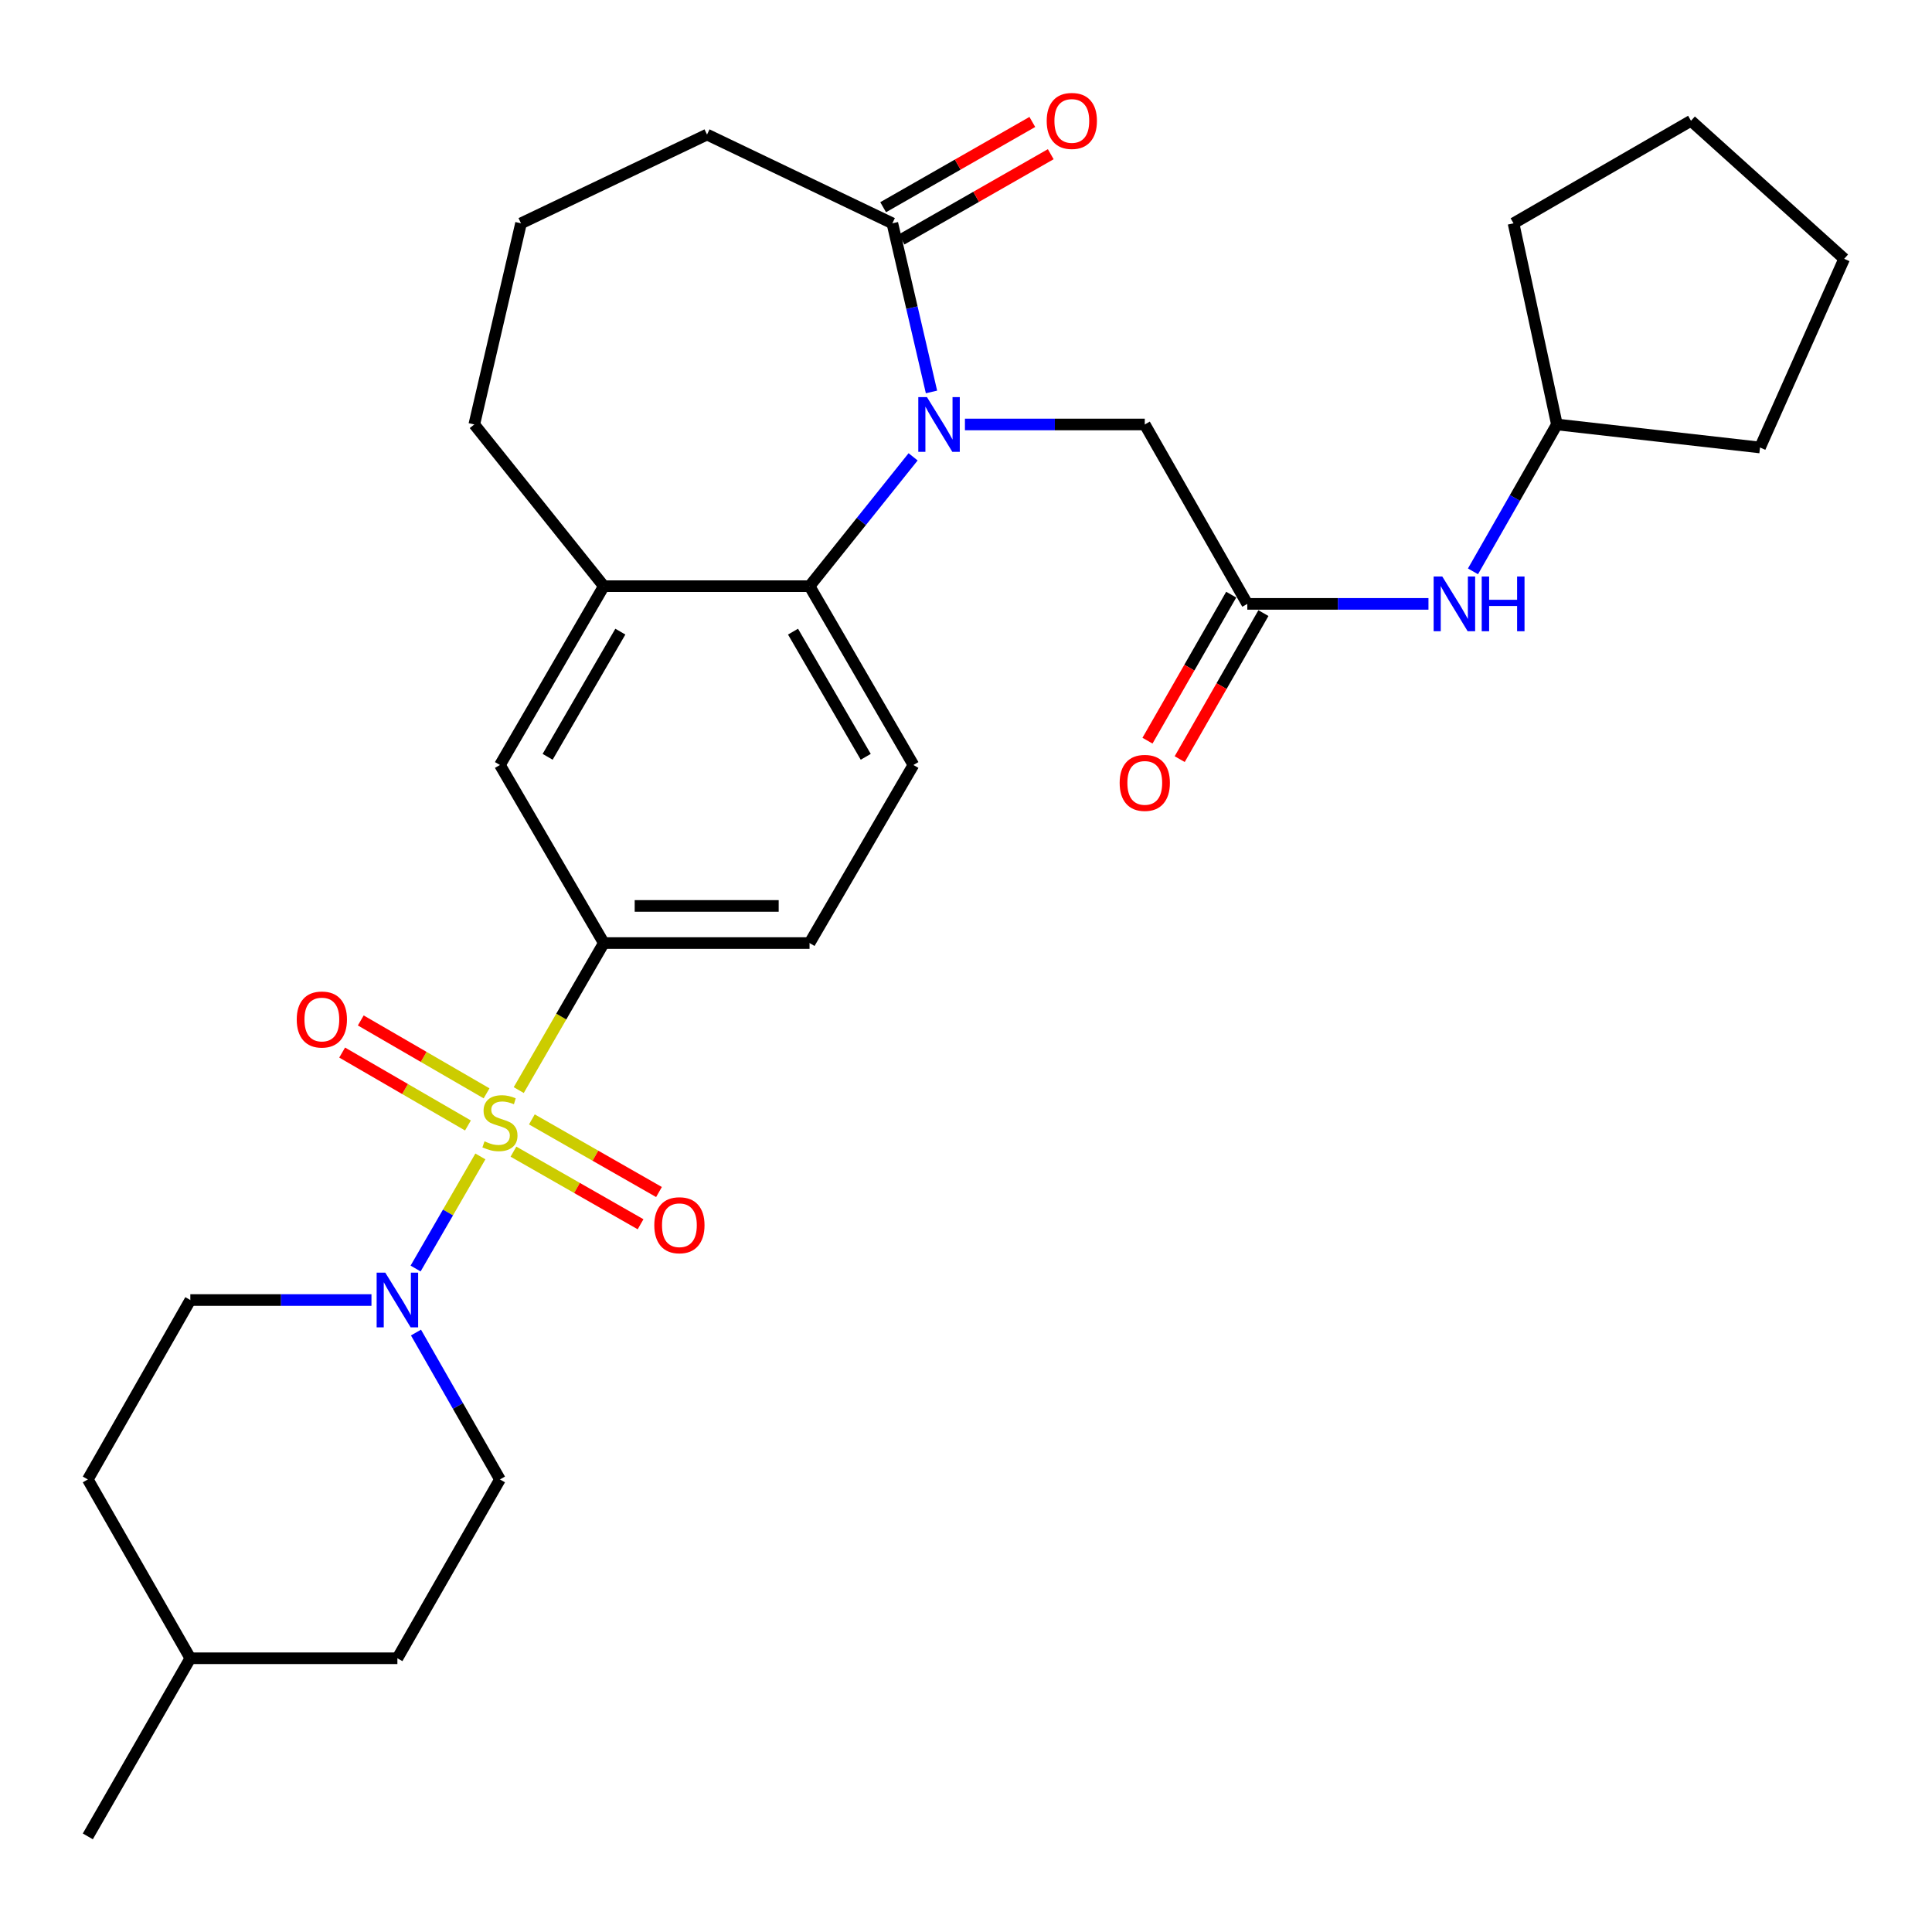 <?xml version='1.0' encoding='iso-8859-1'?>
<svg version='1.1' baseProfile='full'
              xmlns='http://www.w3.org/2000/svg'
                      xmlns:rdkit='http://www.rdkit.org/xml'
                      xmlns:xlink='http://www.w3.org/1999/xlink'
                  xml:space='preserve'
width='1000px' height='1000px' viewBox='0 0 1000 1000'>
<!-- END OF HEADER -->
<rect style='opacity:1.0;fill:#FFFFFF;stroke:none' width='1000' height='1000' x='0' y='0'> </rect>
<path class='bond-1' d='M 248.641,598.564 L 231.877,627.576' style='fill:none;fill-rule:evenodd;stroke:#CCCC00;stroke-width:6px;stroke-linecap:butt;stroke-linejoin:miter;stroke-opacity:1' />
<path class='bond-1' d='M 231.877,627.576 L 215.112,656.587' style='fill:none;fill-rule:evenodd;stroke:#0000FF;stroke-width:6px;stroke-linecap:butt;stroke-linejoin:miter;stroke-opacity:1' />
<path class='bond-3' d='M 268.498,564.228 L 290.519,526.176' style='fill:none;fill-rule:evenodd;stroke:#CCCC00;stroke-width:6px;stroke-linecap:butt;stroke-linejoin:miter;stroke-opacity:1' />
<path class='bond-3' d='M 290.519,526.176 L 312.54,488.124' style='fill:none;fill-rule:evenodd;stroke:#000000;stroke-width:6px;stroke-linecap:butt;stroke-linejoin:miter;stroke-opacity:1' />
<path class='bond-9' d='M 251.847,565.913 L 219.29,547.048' style='fill:none;fill-rule:evenodd;stroke:#CCCC00;stroke-width:6px;stroke-linecap:butt;stroke-linejoin:miter;stroke-opacity:1' />
<path class='bond-9' d='M 219.29,547.048 L 186.733,528.182' style='fill:none;fill-rule:evenodd;stroke:#FF0000;stroke-width:6px;stroke-linecap:butt;stroke-linejoin:miter;stroke-opacity:1' />
<path class='bond-9' d='M 242.212,582.541 L 209.655,563.676' style='fill:none;fill-rule:evenodd;stroke:#CCCC00;stroke-width:6px;stroke-linecap:butt;stroke-linejoin:miter;stroke-opacity:1' />
<path class='bond-9' d='M 209.655,563.676 L 177.098,544.81' style='fill:none;fill-rule:evenodd;stroke:#FF0000;stroke-width:6px;stroke-linecap:butt;stroke-linejoin:miter;stroke-opacity:1' />
<path class='bond-10' d='M 265.761,596.09 L 298.659,614.884' style='fill:none;fill-rule:evenodd;stroke:#CCCC00;stroke-width:6px;stroke-linecap:butt;stroke-linejoin:miter;stroke-opacity:1' />
<path class='bond-10' d='M 298.659,614.884 L 331.557,633.677' style='fill:none;fill-rule:evenodd;stroke:#FF0000;stroke-width:6px;stroke-linecap:butt;stroke-linejoin:miter;stroke-opacity:1' />
<path class='bond-10' d='M 275.294,579.403 L 308.192,598.197' style='fill:none;fill-rule:evenodd;stroke:#CCCC00;stroke-width:6px;stroke-linecap:butt;stroke-linejoin:miter;stroke-opacity:1' />
<path class='bond-10' d='M 308.192,598.197 L 341.09,616.99' style='fill:none;fill-rule:evenodd;stroke:#FF0000;stroke-width:6px;stroke-linecap:butt;stroke-linejoin:miter;stroke-opacity:1' />
<path class='bond-0' d='M 472.625,236.461 L 445.822,269.929' style='fill:none;fill-rule:evenodd;stroke:#0000FF;stroke-width:6px;stroke-linecap:butt;stroke-linejoin:miter;stroke-opacity:1' />
<path class='bond-0' d='M 445.822,269.929 L 419.018,303.398' style='fill:none;fill-rule:evenodd;stroke:#000000;stroke-width:6px;stroke-linecap:butt;stroke-linejoin:miter;stroke-opacity:1' />
<path class='bond-4' d='M 482.139,202.872 L 472.012,159.234' style='fill:none;fill-rule:evenodd;stroke:#0000FF;stroke-width:6px;stroke-linecap:butt;stroke-linejoin:miter;stroke-opacity:1' />
<path class='bond-4' d='M 472.012,159.234 L 461.885,115.596' style='fill:none;fill-rule:evenodd;stroke:#000000;stroke-width:6px;stroke-linecap:butt;stroke-linejoin:miter;stroke-opacity:1' />
<path class='bond-7' d='M 499.448,219.704 L 545.991,219.704' style='fill:none;fill-rule:evenodd;stroke:#0000FF;stroke-width:6px;stroke-linecap:butt;stroke-linejoin:miter;stroke-opacity:1' />
<path class='bond-7' d='M 545.991,219.704 L 592.534,219.704' style='fill:none;fill-rule:evenodd;stroke:#000000;stroke-width:6px;stroke-linecap:butt;stroke-linejoin:miter;stroke-opacity:1' />
<path class='bond-14' d='M 192.27,672.893 L 145.393,672.893' style='fill:none;fill-rule:evenodd;stroke:#0000FF;stroke-width:6px;stroke-linecap:butt;stroke-linejoin:miter;stroke-opacity:1' />
<path class='bond-14' d='M 145.393,672.893 L 98.517,672.893' style='fill:none;fill-rule:evenodd;stroke:#000000;stroke-width:6px;stroke-linecap:butt;stroke-linejoin:miter;stroke-opacity:1' />
<path class='bond-15' d='M 215.312,689.727 L 237.042,727.743' style='fill:none;fill-rule:evenodd;stroke:#0000FF;stroke-width:6px;stroke-linecap:butt;stroke-linejoin:miter;stroke-opacity:1' />
<path class='bond-15' d='M 237.042,727.743 L 258.773,765.758' style='fill:none;fill-rule:evenodd;stroke:#000000;stroke-width:6px;stroke-linecap:butt;stroke-linejoin:miter;stroke-opacity:1' />
<path class='bond-2' d='M 419.018,303.398 L 472.785,395.953' style='fill:none;fill-rule:evenodd;stroke:#000000;stroke-width:6px;stroke-linecap:butt;stroke-linejoin:miter;stroke-opacity:1' />
<path class='bond-2' d='M 410.466,326.934 L 448.103,391.723' style='fill:none;fill-rule:evenodd;stroke:#000000;stroke-width:6px;stroke-linecap:butt;stroke-linejoin:miter;stroke-opacity:1' />
<path class='bond-30' d='M 419.018,303.398 L 312.54,303.398' style='fill:none;fill-rule:evenodd;stroke:#000000;stroke-width:6px;stroke-linecap:butt;stroke-linejoin:miter;stroke-opacity:1' />
<path class='bond-8' d='M 312.54,488.124 L 258.773,395.953' style='fill:none;fill-rule:evenodd;stroke:#000000;stroke-width:6px;stroke-linecap:butt;stroke-linejoin:miter;stroke-opacity:1' />
<path class='bond-13' d='M 312.54,488.124 L 419.018,488.124' style='fill:none;fill-rule:evenodd;stroke:#000000;stroke-width:6px;stroke-linecap:butt;stroke-linejoin:miter;stroke-opacity:1' />
<path class='bond-13' d='M 328.512,468.906 L 403.046,468.906' style='fill:none;fill-rule:evenodd;stroke:#000000;stroke-width:6px;stroke-linecap:butt;stroke-linejoin:miter;stroke-opacity:1' />
<path class='bond-16' d='M 466.652,123.939 L 505.258,101.876' style='fill:none;fill-rule:evenodd;stroke:#000000;stroke-width:6px;stroke-linecap:butt;stroke-linejoin:miter;stroke-opacity:1' />
<path class='bond-16' d='M 505.258,101.876 L 543.864,79.813' style='fill:none;fill-rule:evenodd;stroke:#FF0000;stroke-width:6px;stroke-linecap:butt;stroke-linejoin:miter;stroke-opacity:1' />
<path class='bond-16' d='M 457.117,107.253 L 495.723,85.191' style='fill:none;fill-rule:evenodd;stroke:#000000;stroke-width:6px;stroke-linecap:butt;stroke-linejoin:miter;stroke-opacity:1' />
<path class='bond-16' d='M 495.723,85.191 L 534.329,63.127' style='fill:none;fill-rule:evenodd;stroke:#FF0000;stroke-width:6px;stroke-linecap:butt;stroke-linejoin:miter;stroke-opacity:1' />
<path class='bond-32' d='M 461.885,115.596 L 365.955,69.655' style='fill:none;fill-rule:evenodd;stroke:#000000;stroke-width:6px;stroke-linecap:butt;stroke-linejoin:miter;stroke-opacity:1' />
<path class='bond-5' d='M 312.54,303.398 L 258.773,395.953' style='fill:none;fill-rule:evenodd;stroke:#000000;stroke-width:6px;stroke-linecap:butt;stroke-linejoin:miter;stroke-opacity:1' />
<path class='bond-5' d='M 321.093,326.934 L 283.455,391.723' style='fill:none;fill-rule:evenodd;stroke:#000000;stroke-width:6px;stroke-linecap:butt;stroke-linejoin:miter;stroke-opacity:1' />
<path class='bond-22' d='M 312.54,303.398 L 245.491,219.704' style='fill:none;fill-rule:evenodd;stroke:#000000;stroke-width:6px;stroke-linecap:butt;stroke-linejoin:miter;stroke-opacity:1' />
<path class='bond-6' d='M 645.607,312.569 L 592.534,219.704' style='fill:none;fill-rule:evenodd;stroke:#000000;stroke-width:6px;stroke-linecap:butt;stroke-linejoin:miter;stroke-opacity:1' />
<path class='bond-12' d='M 645.607,312.569 L 692.489,312.569' style='fill:none;fill-rule:evenodd;stroke:#000000;stroke-width:6px;stroke-linecap:butt;stroke-linejoin:miter;stroke-opacity:1' />
<path class='bond-12' d='M 692.489,312.569 L 739.37,312.569' style='fill:none;fill-rule:evenodd;stroke:#0000FF;stroke-width:6px;stroke-linecap:butt;stroke-linejoin:miter;stroke-opacity:1' />
<path class='bond-17' d='M 637.271,307.789 L 615.605,345.579' style='fill:none;fill-rule:evenodd;stroke:#000000;stroke-width:6px;stroke-linecap:butt;stroke-linejoin:miter;stroke-opacity:1' />
<path class='bond-17' d='M 615.605,345.579 L 593.938,383.368' style='fill:none;fill-rule:evenodd;stroke:#FF0000;stroke-width:6px;stroke-linecap:butt;stroke-linejoin:miter;stroke-opacity:1' />
<path class='bond-17' d='M 653.943,317.348 L 632.277,355.137' style='fill:none;fill-rule:evenodd;stroke:#000000;stroke-width:6px;stroke-linecap:butt;stroke-linejoin:miter;stroke-opacity:1' />
<path class='bond-17' d='M 632.277,355.137 L 610.61,392.927' style='fill:none;fill-rule:evenodd;stroke:#FF0000;stroke-width:6px;stroke-linecap:butt;stroke-linejoin:miter;stroke-opacity:1' />
<path class='bond-11' d='M 472.785,395.953 L 419.018,488.124' style='fill:none;fill-rule:evenodd;stroke:#000000;stroke-width:6px;stroke-linecap:butt;stroke-linejoin:miter;stroke-opacity:1' />
<path class='bond-20' d='M 762.409,295.735 L 784.131,257.719' style='fill:none;fill-rule:evenodd;stroke:#0000FF;stroke-width:6px;stroke-linecap:butt;stroke-linejoin:miter;stroke-opacity:1' />
<path class='bond-20' d='M 784.131,257.719 L 805.852,219.704' style='fill:none;fill-rule:evenodd;stroke:#000000;stroke-width:6px;stroke-linecap:butt;stroke-linejoin:miter;stroke-opacity:1' />
<path class='bond-18' d='M 98.517,672.893 L 45.455,765.758' style='fill:none;fill-rule:evenodd;stroke:#000000;stroke-width:6px;stroke-linecap:butt;stroke-linejoin:miter;stroke-opacity:1' />
<path class='bond-19' d='M 258.773,765.758 L 205.689,858.314' style='fill:none;fill-rule:evenodd;stroke:#000000;stroke-width:6px;stroke-linecap:butt;stroke-linejoin:miter;stroke-opacity:1' />
<path class='bond-31' d='M 45.455,765.758 L 98.517,858.314' style='fill:none;fill-rule:evenodd;stroke:#000000;stroke-width:6px;stroke-linecap:butt;stroke-linejoin:miter;stroke-opacity:1' />
<path class='bond-23' d='M 205.689,858.314 L 98.517,858.314' style='fill:none;fill-rule:evenodd;stroke:#000000;stroke-width:6px;stroke-linecap:butt;stroke-linejoin:miter;stroke-opacity:1' />
<path class='bond-26' d='M 805.852,219.704 L 910.985,231.619' style='fill:none;fill-rule:evenodd;stroke:#000000;stroke-width:6px;stroke-linecap:butt;stroke-linejoin:miter;stroke-opacity:1' />
<path class='bond-27' d='M 805.852,219.704 L 783.4,115.596' style='fill:none;fill-rule:evenodd;stroke:#000000;stroke-width:6px;stroke-linecap:butt;stroke-linejoin:miter;stroke-opacity:1' />
<path class='bond-21' d='M 365.955,69.655 L 269.674,115.596' style='fill:none;fill-rule:evenodd;stroke:#000000;stroke-width:6px;stroke-linecap:butt;stroke-linejoin:miter;stroke-opacity:1' />
<path class='bond-24' d='M 245.491,219.704 L 269.674,115.596' style='fill:none;fill-rule:evenodd;stroke:#000000;stroke-width:6px;stroke-linecap:butt;stroke-linejoin:miter;stroke-opacity:1' />
<path class='bond-25' d='M 98.517,858.314 L 45.455,950.506' style='fill:none;fill-rule:evenodd;stroke:#000000;stroke-width:6px;stroke-linecap:butt;stroke-linejoin:miter;stroke-opacity:1' />
<path class='bond-28' d='M 910.985,231.619 L 954.545,133.96' style='fill:none;fill-rule:evenodd;stroke:#000000;stroke-width:6px;stroke-linecap:butt;stroke-linejoin:miter;stroke-opacity:1' />
<path class='bond-29' d='M 783.4,115.596 L 875.261,62.512' style='fill:none;fill-rule:evenodd;stroke:#000000;stroke-width:6px;stroke-linecap:butt;stroke-linejoin:miter;stroke-opacity:1' />
<path class='bond-33' d='M 954.545,133.96 L 875.261,62.512' style='fill:none;fill-rule:evenodd;stroke:#000000;stroke-width:6px;stroke-linecap:butt;stroke-linejoin:miter;stroke-opacity:1' />
<path  class='atom-0' d='M 250.773 590.752
Q 251.093 590.872, 252.413 591.432
Q 253.733 591.992, 255.173 592.352
Q 256.653 592.672, 258.093 592.672
Q 260.773 592.672, 262.333 591.392
Q 263.893 590.072, 263.893 587.792
Q 263.893 586.232, 263.093 585.272
Q 262.333 584.312, 261.133 583.792
Q 259.933 583.272, 257.933 582.672
Q 255.413 581.912, 253.893 581.192
Q 252.413 580.472, 251.333 578.952
Q 250.293 577.432, 250.293 574.872
Q 250.293 571.312, 252.693 569.112
Q 255.133 566.912, 259.933 566.912
Q 263.213 566.912, 266.933 568.472
L 266.013 571.552
Q 262.613 570.152, 260.053 570.152
Q 257.293 570.152, 255.773 571.312
Q 254.253 572.432, 254.293 574.392
Q 254.293 575.912, 255.053 576.832
Q 255.853 577.752, 256.973 578.272
Q 258.133 578.792, 260.053 579.392
Q 262.613 580.192, 264.133 580.992
Q 265.653 581.792, 266.733 583.432
Q 267.853 585.032, 267.853 587.792
Q 267.853 591.712, 265.213 593.832
Q 262.613 595.912, 258.253 595.912
Q 255.733 595.912, 253.813 595.352
Q 251.933 594.832, 249.693 593.912
L 250.773 590.752
' fill='#CCCC00'/>
<path  class='atom-1' d='M 479.786 205.544
L 489.066 220.544
Q 489.986 222.024, 491.466 224.704
Q 492.946 227.384, 493.026 227.544
L 493.026 205.544
L 496.786 205.544
L 496.786 233.864
L 492.906 233.864
L 482.946 217.464
Q 481.786 215.544, 480.546 213.344
Q 479.346 211.144, 478.986 210.464
L 478.986 233.864
L 475.306 233.864
L 475.306 205.544
L 479.786 205.544
' fill='#0000FF'/>
<path  class='atom-2' d='M 199.429 658.733
L 208.709 673.733
Q 209.629 675.213, 211.109 677.893
Q 212.589 680.573, 212.669 680.733
L 212.669 658.733
L 216.429 658.733
L 216.429 687.053
L 212.549 687.053
L 202.589 670.653
Q 201.429 668.733, 200.189 666.533
Q 198.989 664.333, 198.629 663.653
L 198.629 687.053
L 194.949 687.053
L 194.949 658.733
L 199.429 658.733
' fill='#0000FF'/>
<path  class='atom-10' d='M 153.591 527.697
Q 153.591 520.897, 156.951 517.097
Q 160.311 513.297, 166.591 513.297
Q 172.871 513.297, 176.231 517.097
Q 179.591 520.897, 179.591 527.697
Q 179.591 534.577, 176.191 538.497
Q 172.791 542.377, 166.591 542.377
Q 160.351 542.377, 156.951 538.497
Q 153.591 534.617, 153.591 527.697
M 166.591 539.177
Q 170.911 539.177, 173.231 536.297
Q 175.591 533.377, 175.591 527.697
Q 175.591 522.137, 173.231 519.337
Q 170.911 516.497, 166.591 516.497
Q 162.271 516.497, 159.911 519.297
Q 157.591 522.097, 157.591 527.697
Q 157.591 533.417, 159.911 536.297
Q 162.271 539.177, 166.591 539.177
' fill='#FF0000'/>
<path  class='atom-11' d='M 338.659 634.174
Q 338.659 627.374, 342.019 623.574
Q 345.379 619.774, 351.659 619.774
Q 357.939 619.774, 361.299 623.574
Q 364.659 627.374, 364.659 634.174
Q 364.659 641.054, 361.259 644.974
Q 357.859 648.854, 351.659 648.854
Q 345.419 648.854, 342.019 644.974
Q 338.659 641.094, 338.659 634.174
M 351.659 645.654
Q 355.979 645.654, 358.299 642.774
Q 360.659 639.854, 360.659 634.174
Q 360.659 628.614, 358.299 625.814
Q 355.979 622.974, 351.659 622.974
Q 347.339 622.974, 344.979 625.774
Q 342.659 628.574, 342.659 634.174
Q 342.659 639.894, 344.979 642.774
Q 347.339 645.654, 351.659 645.654
' fill='#FF0000'/>
<path  class='atom-13' d='M 746.53 298.409
L 755.81 313.409
Q 756.73 314.889, 758.21 317.569
Q 759.69 320.249, 759.77 320.409
L 759.77 298.409
L 763.53 298.409
L 763.53 326.729
L 759.65 326.729
L 749.69 310.329
Q 748.53 308.409, 747.29 306.209
Q 746.09 304.009, 745.73 303.329
L 745.73 326.729
L 742.05 326.729
L 742.05 298.409
L 746.53 298.409
' fill='#0000FF'/>
<path  class='atom-13' d='M 766.93 298.409
L 770.77 298.409
L 770.77 310.449
L 785.25 310.449
L 785.25 298.409
L 789.09 298.409
L 789.09 326.729
L 785.25 326.729
L 785.25 313.649
L 770.77 313.649
L 770.77 326.729
L 766.93 326.729
L 766.93 298.409
' fill='#0000FF'/>
<path  class='atom-17' d='M 541.771 62.592
Q 541.771 55.792, 545.131 51.992
Q 548.491 48.192, 554.771 48.192
Q 561.051 48.192, 564.411 51.992
Q 567.771 55.792, 567.771 62.592
Q 567.771 69.472, 564.371 73.392
Q 560.971 77.272, 554.771 77.272
Q 548.531 77.272, 545.131 73.392
Q 541.771 69.512, 541.771 62.592
M 554.771 74.072
Q 559.091 74.072, 561.411 71.192
Q 563.771 68.272, 563.771 62.592
Q 563.771 57.032, 561.411 54.232
Q 559.091 51.392, 554.771 51.392
Q 550.451 51.392, 548.091 54.192
Q 545.771 56.992, 545.771 62.592
Q 545.771 68.312, 548.091 71.192
Q 550.451 74.072, 554.771 74.072
' fill='#FF0000'/>
<path  class='atom-18' d='M 579.534 405.215
Q 579.534 398.415, 582.894 394.615
Q 586.254 390.815, 592.534 390.815
Q 598.814 390.815, 602.174 394.615
Q 605.534 398.415, 605.534 405.215
Q 605.534 412.095, 602.134 416.015
Q 598.734 419.895, 592.534 419.895
Q 586.294 419.895, 582.894 416.015
Q 579.534 412.135, 579.534 405.215
M 592.534 416.695
Q 596.854 416.695, 599.174 413.815
Q 601.534 410.895, 601.534 405.215
Q 601.534 399.655, 599.174 396.855
Q 596.854 394.015, 592.534 394.015
Q 588.214 394.015, 585.854 396.815
Q 583.534 399.615, 583.534 405.215
Q 583.534 410.935, 585.854 413.815
Q 588.214 416.695, 592.534 416.695
' fill='#FF0000'/>
</svg>
